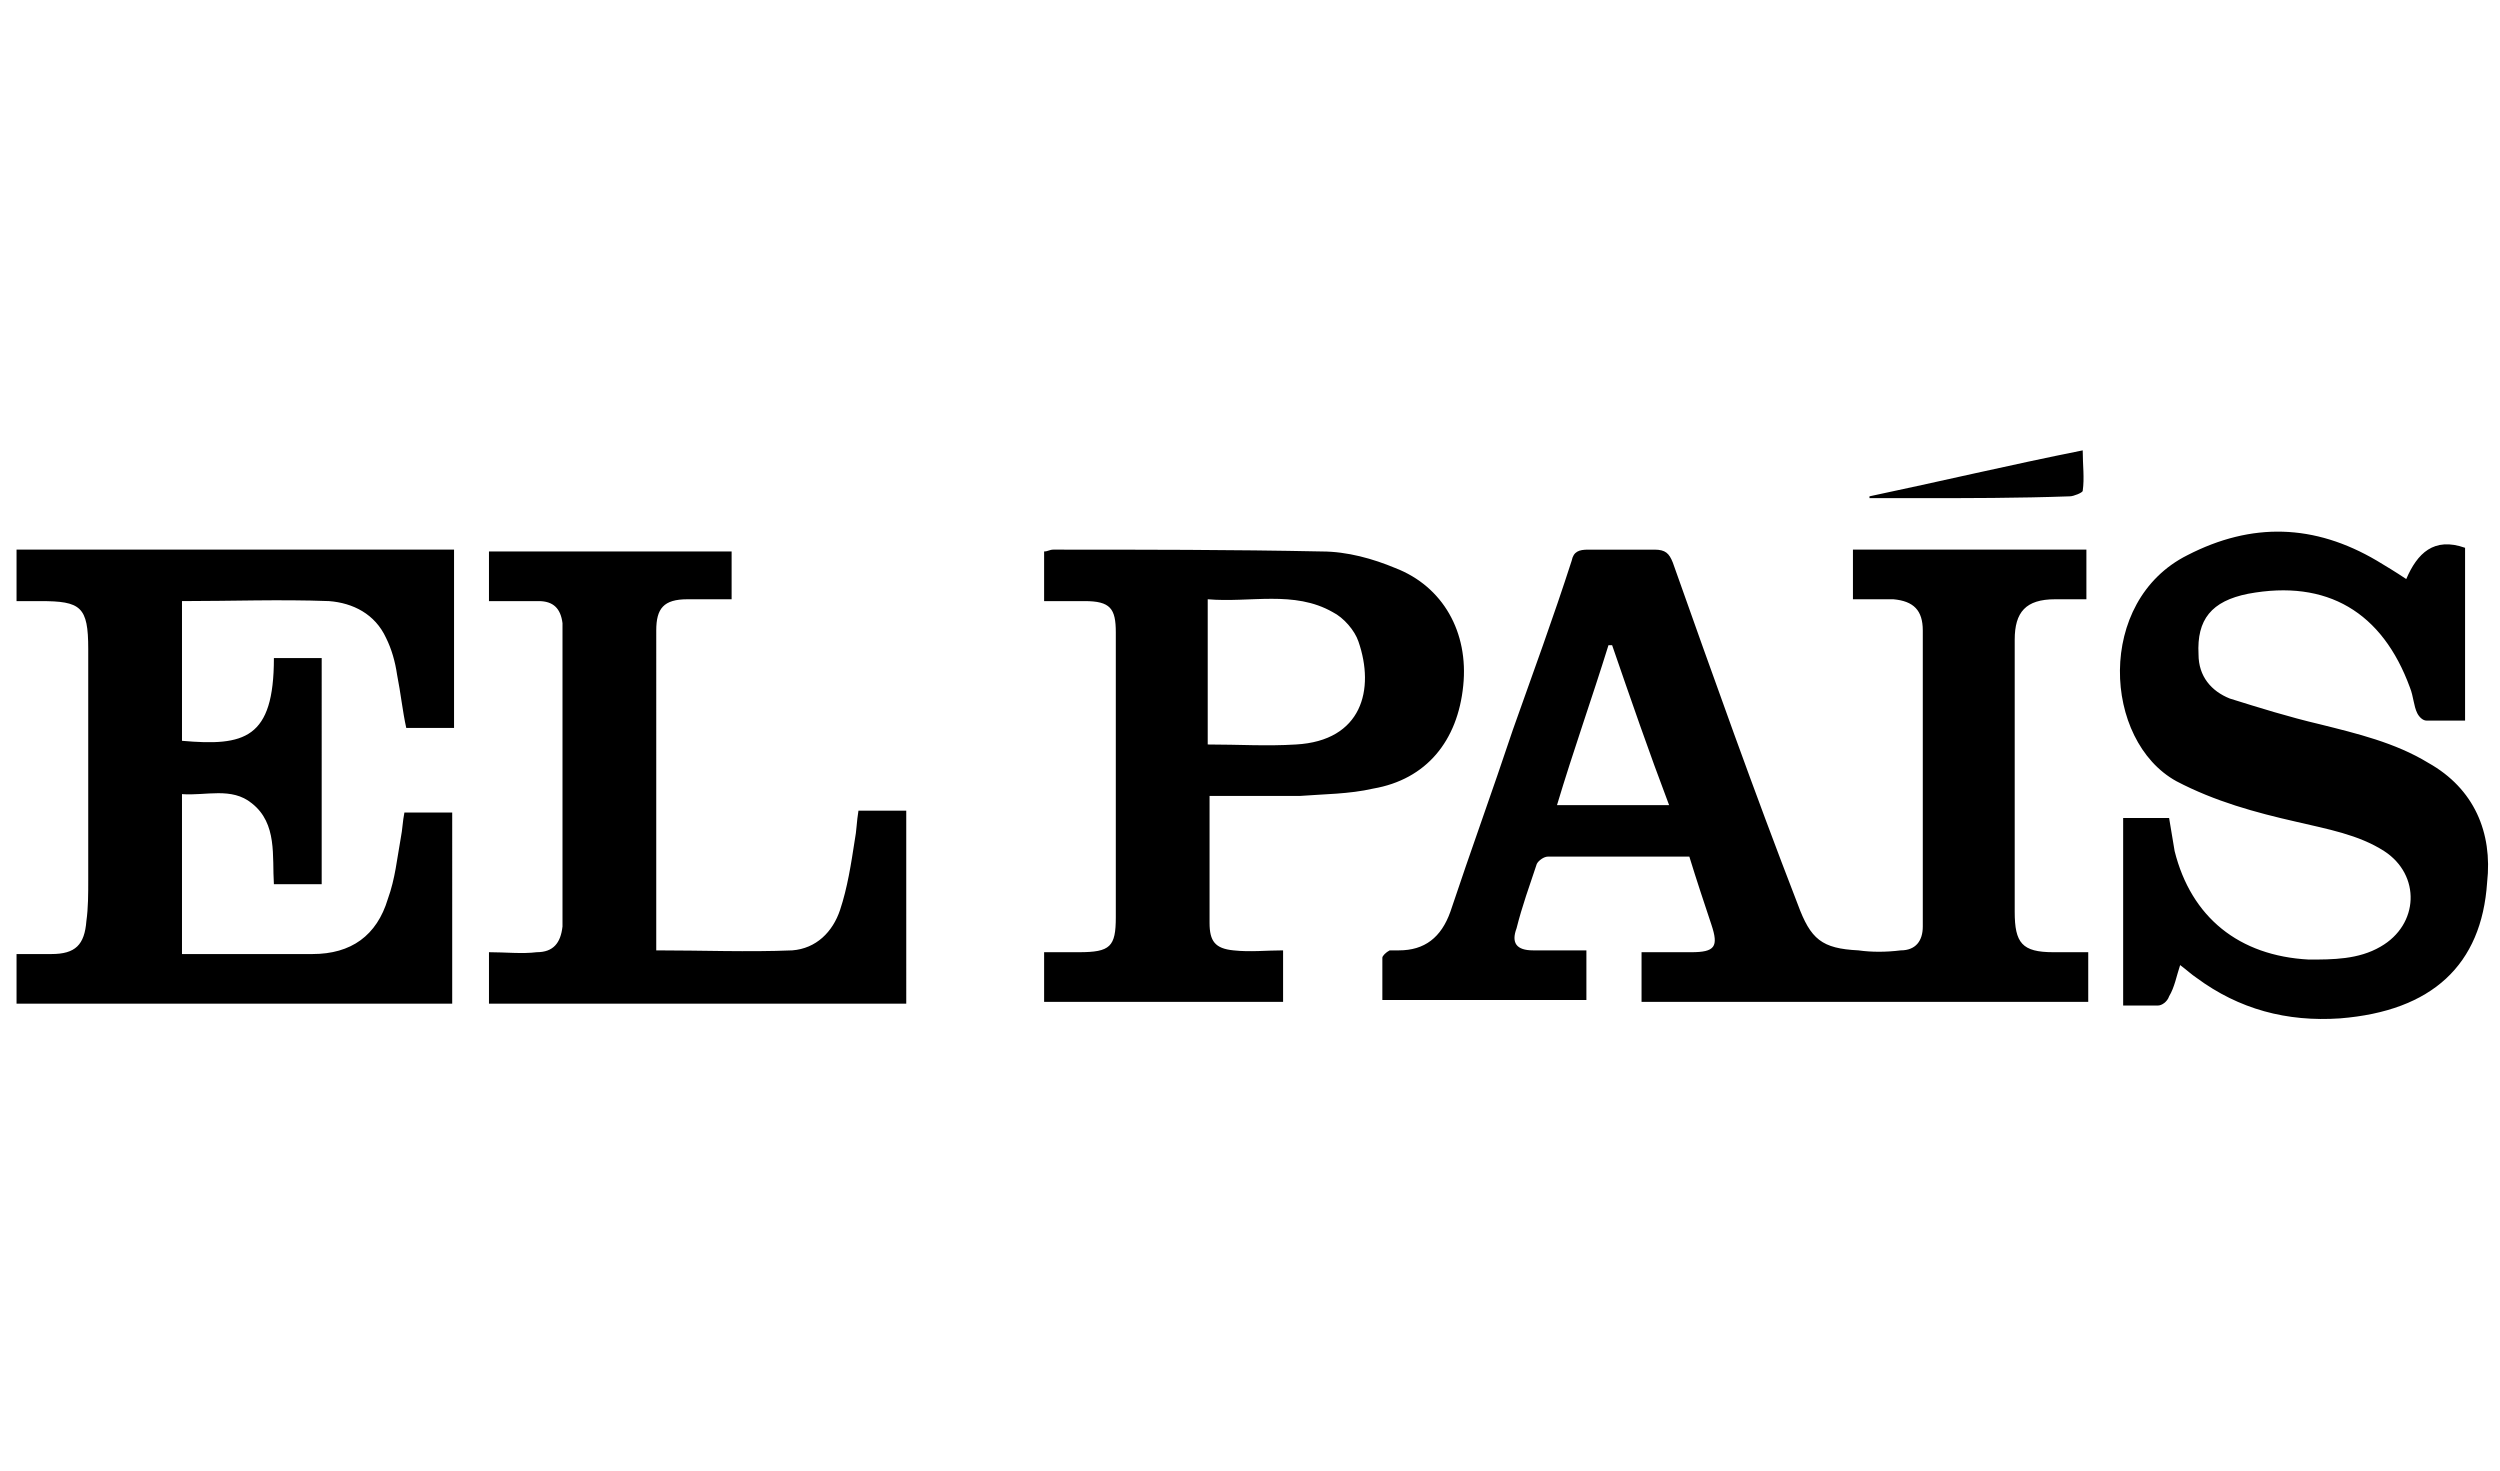 <svg xmlns="http://www.w3.org/2000/svg" viewBox="0 0 136 80" height="80">
  <path d="M113.5 51.8h-1.8c-1.7 0-2.1-.5-2.1-2.2V34.8c0-1.5.6-2.2 2.2-2.2h1.7v-2.7h-12.7v2.7h2.2c1.1.1 1.6.6 1.6 1.7v16.1c0 .8-.4 1.3-1.2 1.3-.8.1-1.6.1-2.3 0-2-.1-2.6-.6-3.3-2.5-2.4-6.2-4.6-12.4-6.8-18.6-.2-.5-.4-.7-1-.7h-3.6c-.5 0-.8.1-.9.6-1 3.1-2.1 6.1-3.2 9.2-1.1 3.3-2.3 6.6-3.4 9.9-.5 1.4-1.4 2.1-2.8 2.1h-.5c-.2.1-.4.3-.4.4v2.3h11.1v-2.7h-2.9c-.9 0-1.2-.4-.9-1.2.3-1.2.7-2.3 1.1-3.5.1-.2.4-.4.6-.4h7.7c.4 1.3.8 2.5 1.2 3.7.4 1.2.2 1.5-1.1 1.5h-2.7v2.7h24.3v-2.7zm-28.8-8c.9-3 1.9-5.8 2.8-8.7h.2c1 2.9 2 5.8 3.1 8.7h-6.1zM.9 32.7h1.3c2.2 0 2.6.3 2.6 2.6v12.6c0 .7 0 1.5-.1 2.2-.1 1.3-.6 1.8-1.9 1.8H.9v2.7h23.7V44.2H22c-.1.5-.1.9-.2 1.4-.2 1.1-.3 2.2-.7 3.3-.6 2-2 3-4.1 3H9.9v-8.7c1.3.1 2.7-.4 3.8.5 1.4 1.1 1.1 2.9 1.2 4.4h2.6V35.8h-2.6c0 4.4-1.6 4.8-5 4.5v-7.6c2.7 0 5.3-.1 8 0 1.3.1 2.5.7 3.1 2 .3.6.5 1.3.6 2 .2 1 .3 2 .5 2.9h2.6v-9.7H.9v2.8zm131.2 8.8c-1.8-1.1-3.9-1.6-5.9-2.1-1.7-.4-3.3-.9-4.9-1.4-1-.4-1.7-1.2-1.7-2.4-.1-1.9.7-2.9 2.7-3.3 4.3-.8 7.3 1 8.8 5.1.2.5.2 1 .4 1.4.1.2.3.4.5.4h2.1v-9.4c-1.7-.6-2.6.3-3.2 1.7-.6-.4-1.1-.7-1.6-1-3.4-2-6.8-2.1-10.3-.3-5 2.5-4.6 10.1-.6 12.3 2.1 1.1 4.3 1.7 6.5 2.2 1.7.4 3.4.7 4.8 1.6 2 1.3 1.9 4-.2 5.2-1.2.7-2.6.7-3.9.7-3.8-.2-6.4-2.3-7.3-5.9l-.3-1.8h-2.5v10.2h1.9c.2 0 .5-.2.6-.5.3-.5.4-1.1.6-1.7.4.3.6.5.9.7 2.3 1.7 4.9 2.4 7.8 2.2 5-.4 7.7-2.9 8-7.4.3-2.7-.7-5.1-3.2-6.5zm-52.5-4.2c.3-2.9-1.1-5.4-3.7-6.4-1.2-.5-2.6-.9-4-.9-4.9-.1-9.7-.1-14.6-.1-.2 0-.3.1-.5.1v2.7H59c1.4 0 1.7.4 1.7 1.7v15.5c0 1.6-.3 1.9-2 1.9h-1.9v2.7h13v-2.8c-.9 0-1.8.1-2.7 0-1-.1-1.3-.5-1.3-1.5v-6.9h4.9c1.3-.1 2.7-.1 4-.4 2.9-.5 4.6-2.6 4.9-5.6zm-9.1 3.2c-1.6.1-3.1 0-4.8 0v-7.9c2.3.2 4.7-.5 6.8.7.6.3 1.2 1 1.4 1.6.9 2.6.2 5.4-3.4 5.6zm-24 5.2c-.2 1.3-.4 2.6-.8 3.8-.4 1.2-1.3 2.1-2.6 2.2-2.4.1-4.9 0-7.4 0V34.3c0-1.2.4-1.7 1.7-1.7h2.4V30H26.6v2.7h2.7c.8 0 1.2.4 1.3 1.2v16.5c-.1.9-.5 1.4-1.4 1.4-.8.1-1.7 0-2.6 0v2.8h22.7V44.1h-2.6c-.1.6-.1 1.1-.2 1.6zM112.6 27c.2 0 .7-.2.7-.3.1-.7 0-1.4 0-2.2-4 .8-7.8 1.7-11.6 2.5v.1h2.6c2.7 0 5.5 0 8.3-.1z"/>
</svg>
